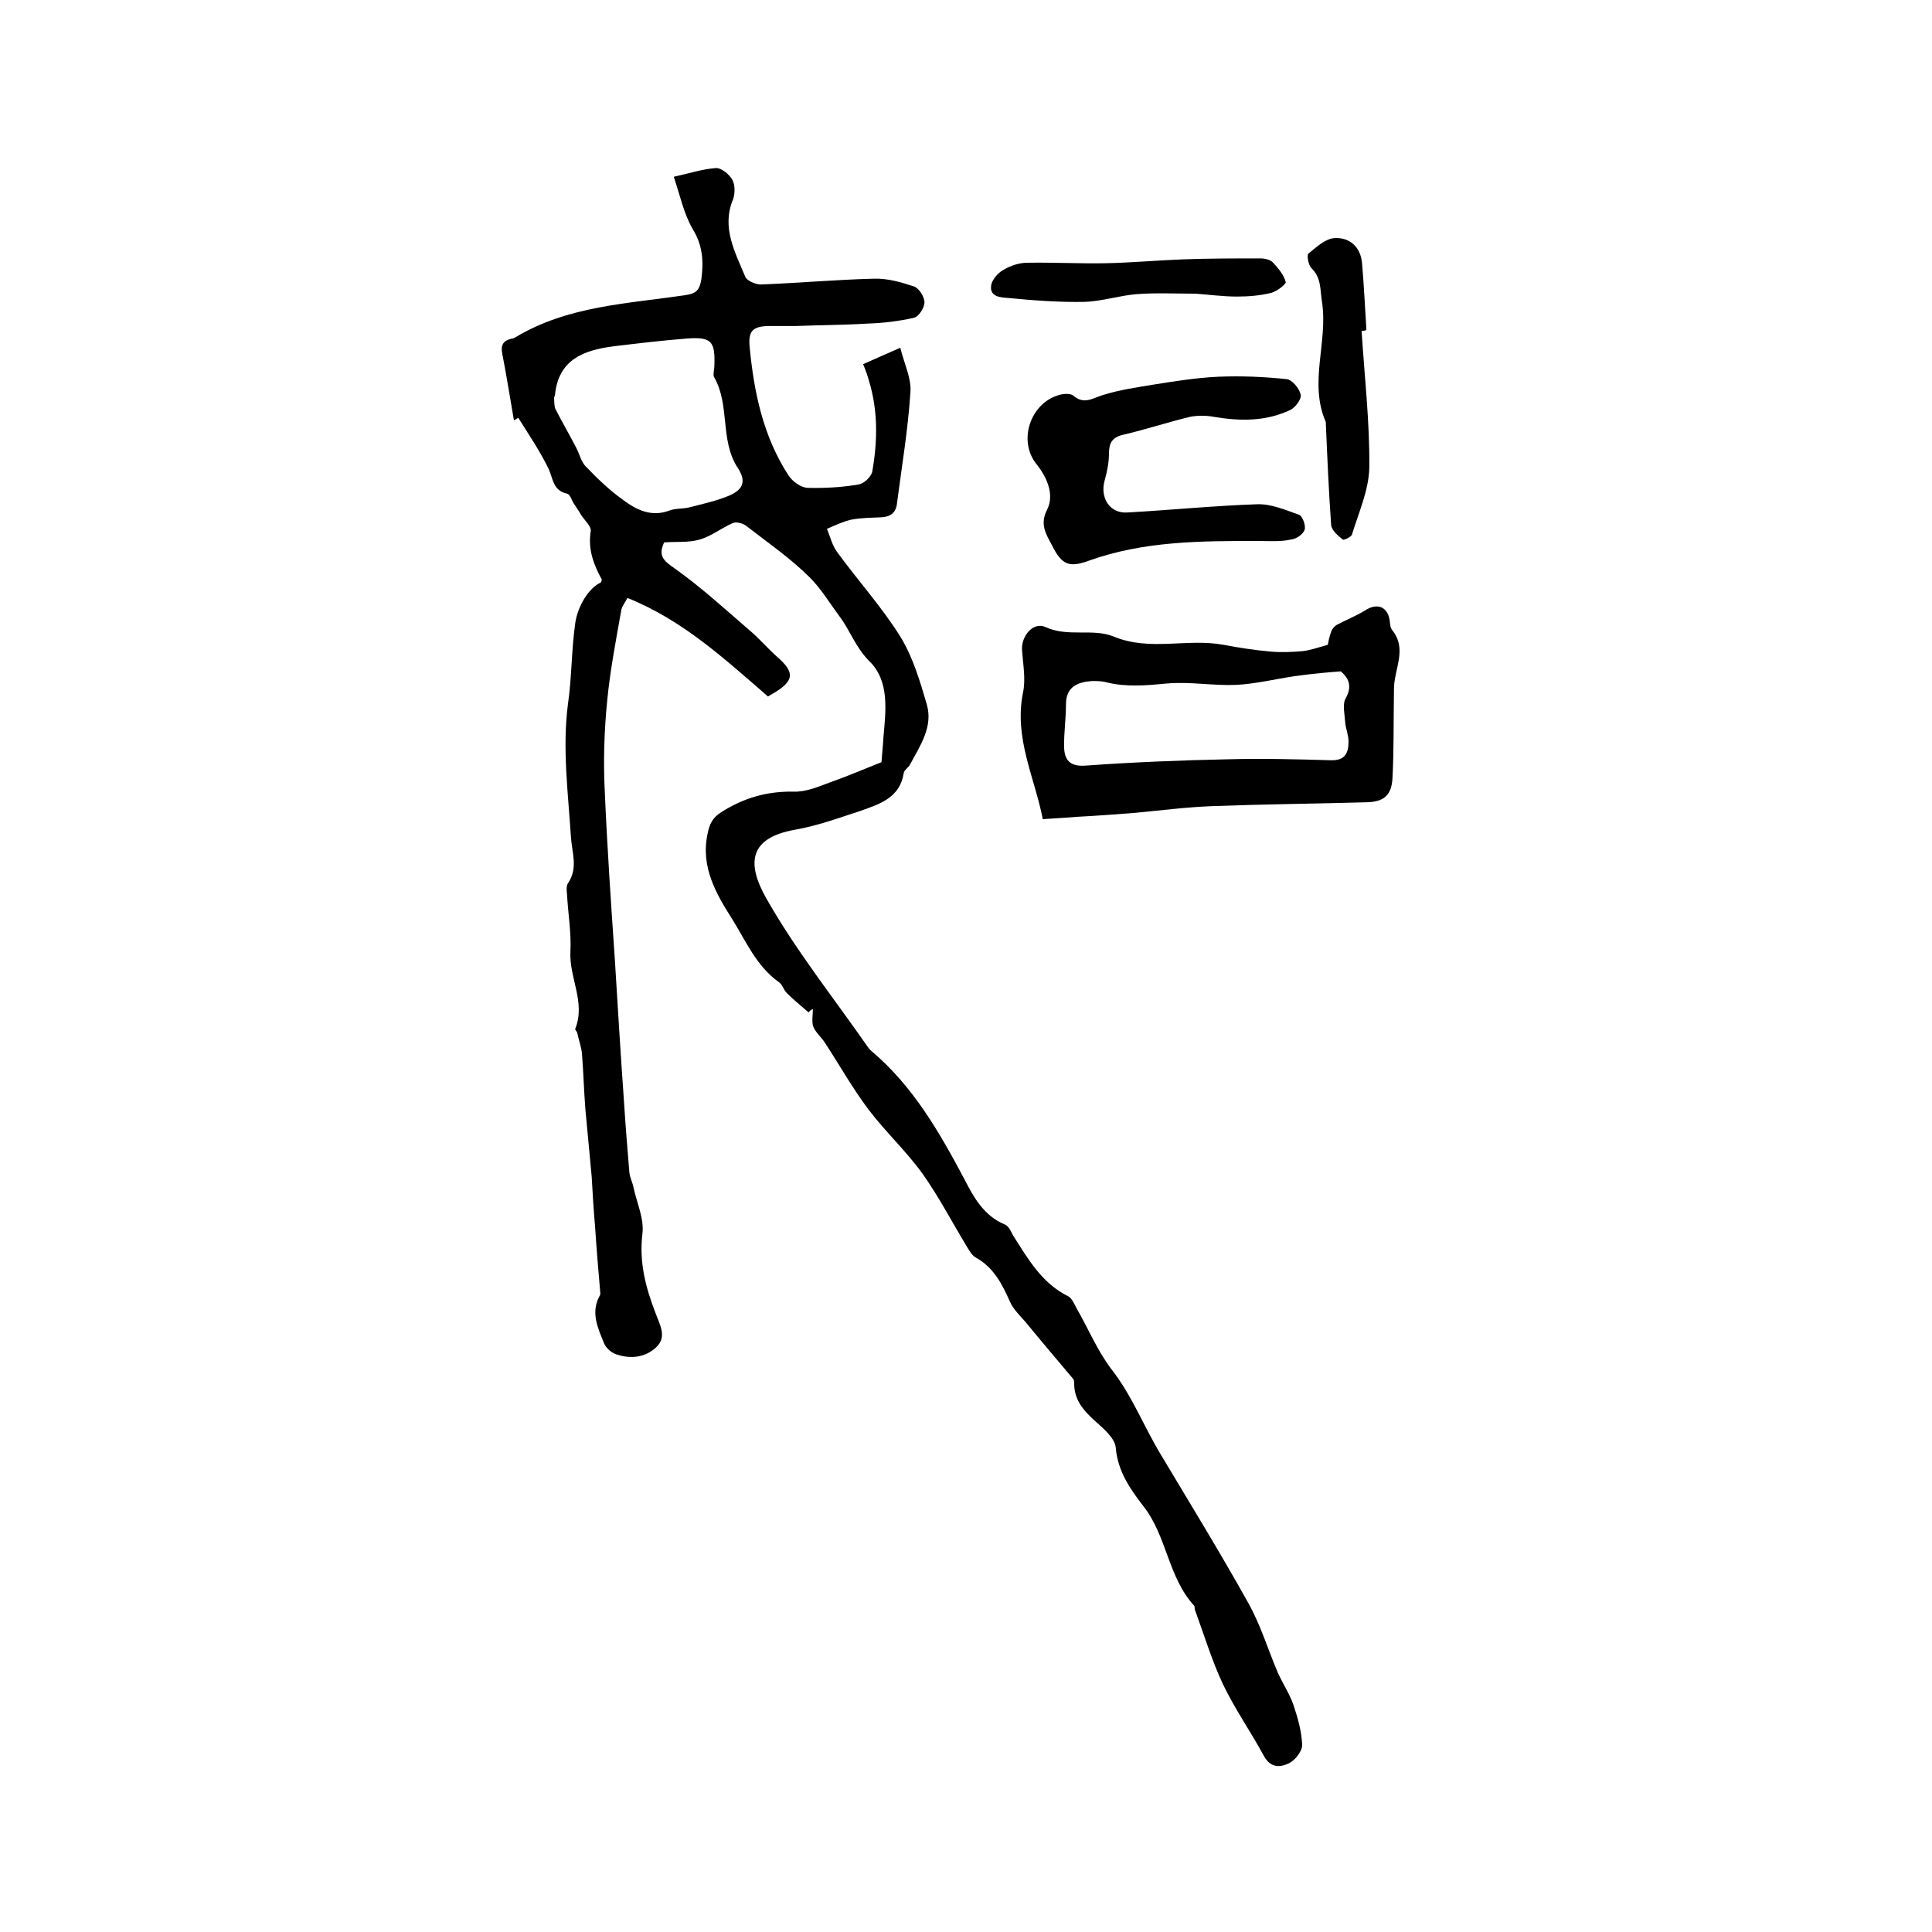 <svg enable-background="new 0 0 400 400" viewBox="0 0 400 400" xmlns="http://www.w3.org/2000/svg"><path d="m167.4 209.6c-1.5-1.3-3.1-2.6-4.5-4-.7-.7-.9-1.8-1.7-2.3-4.6-3.3-6.8-8.5-9.6-13-3.3-5.2-6.6-10.8-5.1-17.7.4-2 1-3.3 2.9-4.5 4.6-2.9 9.4-4.3 14.9-4.2 2.5.1 5.1-1 7.5-1.9 3.7-1.3 7.4-2.9 10.7-4.2.1-1.5.3-3.3.4-5.1.5-5.6 1.3-11.7-2.9-15.8-2.9-2.9-4-6.4-6.2-9.3-2-2.7-3.8-5.7-6.1-8-4-4-8.8-7.3-13.3-10.8-.7-.5-2-.8-2.7-.5-2.3 1-4.4 2.7-6.8 3.4s-5 .4-7.4.6c-1.3 2.8-.1 3.8 2.2 5.4 5.5 3.9 10.5 8.5 15.6 12.9 1.9 1.6 3.6 3.6 5.5 5.3 3.8 3.3 3.7 5-.6 7.6-.4.2-.7.4-1.2.7-8.9-7.7-17.6-15.8-29.1-20.4-.5 1-1.2 1.8-1.3 2.7-1.1 6.2-2.3 12.4-2.9 18.7-.6 6.1-.8 12.3-.5 18.4.5 11.7 1.3 23.4 2.1 35.1.6 9.8 1.2 19.7 1.9 29.5.3 4.8.7 9.7 1.1 14.5.1 1.1.7 2.2.9 3.3.7 3.2 2.2 6.4 1.8 9.5-.7 5.9.7 11.1 2.7 16.3.8 2.3 2.5 4.9.2 7.1s-5.4 2.5-8.3 1.5c-1-.3-2.1-1.3-2.5-2.2-1.3-3.2-2.9-6.5-.9-10 0-.1.1-.2.1-.3-.4-4.7-.8-9.3-1.1-14-.3-3.4-.5-6.8-.7-10.3-.4-4.6-.9-9.3-1.3-13.9-.3-3.8-.4-7.6-.7-11.4-.1-1.5-.7-3-1-4.5-.1-.3-.5-.6-.4-.8 2.2-5.5-1.3-10.6-1-16 .2-3.9-.5-7.9-.7-11.8-.1-.8-.2-1.9.3-2.5 2-3.1.7-6.2.5-9.5-.6-9.2-1.8-18.5-.6-27.5.8-5.6.7-11.1 1.5-16.7.5-3.5 2.8-7.3 5.3-8.4.1-.2.2-.5.2-.6-1.7-3.1-2.9-6.3-2.3-10 .2-1-1.3-2.3-2-3.4-.5-.9-1.1-1.7-1.6-2.5-.4-.7-.7-1.8-1.3-1.9-2.9-.6-2.9-3.1-3.8-5.1-1.8-3.7-4.1-7.1-6.3-10.6-.3.2-.6.4-.9.5-.8-4.6-1.5-9.1-2.4-13.7-.4-1.9.2-2.8 2-3.2.2 0 .4-.1.6-.2 10.9-6.6 23.3-7 35.3-8.8 2.1-.3 2.9-.9 3.3-3.2.5-3.8.3-7.1-1.8-10.5-1.8-3.1-2.6-6.9-3.9-10.8 3.2-.7 5.9-1.6 8.7-1.8 1.1-.1 2.8 1.3 3.4 2.4.6 1 .6 2.8.2 4-2.5 5.9.4 11 2.5 16.1.3.8 2.1 1.6 3.2 1.6 7.8-.3 15.6-1 23.4-1.2 2.8-.1 5.6.7 8.3 1.6 1 .3 2.2 2.1 2.2 3.3 0 1.1-1.2 3-2.2 3.2-3.1.7-6.4 1.1-9.7 1.2-4.9.3-9.9.3-14.8.5-1.9 0-3.8 0-5.7 0-3.2.1-4.1 1.1-3.8 4.3.9 9.4 2.8 18.6 8.1 26.7.8 1.2 2.5 2.4 3.8 2.5 3.6.1 7.2-.1 10.7-.7 1.1-.2 2.6-1.6 2.8-2.7 1.1-6.3 1.2-12.6-.7-18.8-.3-1.1-.7-2.2-1.2-3.4 2.5-1.1 4.7-2.1 7.7-3.4.8 3.3 2.3 6.3 2.1 9.1-.5 7.8-1.8 15.5-2.8 23.2-.2 1.8-1.3 2.7-3.2 2.8-2.1.1-4.3.1-6.3.5-1.7.4-3.4 1.2-5 1.9.7 1.6 1.1 3.5 2.2 4.9 4.3 5.9 9.2 11.3 13 17.4 2.6 4.2 4.1 9.3 5.5 14.1 1.3 4.6-1.4 8.5-3.5 12.4-.3.6-1.2 1.1-1.3 1.8-.8 5-4.8 6.3-8.7 7.7-4.6 1.5-9.2 3.2-13.9 4-9.3 1.7-10 6.8-5.9 14.1 6.1 10.8 14 20.7 21.1 30.9.2.3.4.5.6.7 8.7 7.3 14.2 16.9 19.4 26.7 1.9 3.7 4 7.5 8.3 9.3.8.3 1.3 1.4 1.7 2.2 3.1 4.9 6 10 11.5 12.7.7.4 1.2 1.5 1.6 2.3 2.5 4.3 4.4 9 7.4 12.9 4.2 5.4 6.6 11.7 10.1 17.5 6.1 10.2 12.3 20.3 18.1 30.7 2.6 4.6 4.1 9.7 6.2 14.6 1 2.2 2.4 4.3 3.2 6.6.9 2.7 1.7 5.5 1.8 8.3 0 1.3-1.5 3.2-2.8 3.8-1.7.8-3.7 1-5.1-1.5-2.7-5-6-9.7-8.5-14.9-2.3-4.9-3.9-10.2-5.8-15.4-.1-.3 0-.7-.2-.9-5.4-5.9-5.6-14.4-10.5-20.6-2.7-3.5-5.3-7.2-5.7-12.1-.2-2-2.6-4-4.4-5.6-2.3-2.1-4.1-4.2-4.2-7.4 0-.4 0-1-.2-1.2-3.3-3.9-6.6-7.8-9.8-11.7-1.2-1.4-2.6-2.7-3.3-4.3-1.6-3.6-3.3-7-7-9.1-.8-.4-1.3-1.3-1.8-2.1-3.1-5.1-5.9-10.5-9.3-15.3-3.4-4.7-7.7-8.7-11.2-13.3-3.3-4.4-6-9.2-9-13.8-.7-1.1-1.9-2.1-2.4-3.3-.4-1.1-.1-2.4-.1-3.7-.5.2-.7.5-.9.7zm-19.5-133.8c.2-5.2-.6-6.1-5.8-5.7-5.1.4-10.1 1-15.1 1.6-6.1.8-11.4 2.7-12.1 10.1 0 .2-.2.4-.2.6.1.8 0 1.6.3 2.3 1.4 2.7 2.9 5.3 4.3 8 .7 1.3 1 2.9 2 3.9 2.4 2.5 4.9 4.9 7.7 6.9 2.8 2.1 5.9 3.6 9.6 2.2 1.3-.5 2.9-.3 4.3-.7 2.7-.7 5.5-1.3 8.1-2.4 3-1.3 3.5-3.1 1.7-5.8-3.7-5.7-1.5-13-4.9-18.8-.2-.6.1-1.5.1-2.2z"/><path d="m215.9 169.6c-1.7-8.7-6-16.8-4.1-26.2.6-2.8 0-5.9-.2-8.8s2.3-5.9 4.8-4.8c4.7 2.2 9.8.2 14.2 2 7.5 3.1 15.2.3 22.7 1.7 3.2.6 6.4 1.1 9.7 1.4 2.3.2 4.6.1 6.8-.1 1.5-.2 3-.7 5.1-1.3.1-.5.3-1.6.7-2.7.2-.6.7-1.2 1.3-1.5 1.9-1 3.9-1.8 5.7-2.9 2.4-1.6 4.6-.9 5.1 1.9.1.7.1 1.6.5 2.1 2.7 3.3 1.2 6.7.6 10.2-.2 1-.2 2.1-.2 3.1-.1 5.8 0 11.6-.3 17.4-.2 3.5-1.7 4.9-5.3 5-10.7.3-21.3.4-32 .8-5.4.2-10.7.9-16.1 1.4-3.9.3-7.8.6-11.7.8-2.3.2-4.6.3-7.3.5zm61.7-30.6c-2.8.2-4.6.4-6.5.6-1 .1-2.1.3-3.1.4-4 .6-8.1 1.6-12.1 1.8-4.7.2-9.5-.7-14.2-.3-4.2.4-8.3.8-12.5-.2-1-.3-2.1-.3-3.1-.3-3 .2-5.4 1.2-5.4 4.8 0 2.8-.4 5.7-.4 8.5 0 3 1.1 4.5 4.6 4.2 9.8-.7 19.6-1.1 29.4-1.3 7.1-.2 14.2 0 21.2.2 3 .1 3.7-1.5 3.7-3.9 0-1.3-.6-2.7-.7-4-.1-1.7-.6-3.7.1-4.9 1.6-2.8.3-4.5-1-5.6z"/><path d="m260.4 112c-11.8 0-23.6 0-35 4.1-4.1 1.5-5.6.8-7.6-3.2-1.2-2.3-2.6-4.3-1-7.4 1.5-3 .1-6.5-2.2-9.4-3.9-4.8-1.3-12.6 4.6-14.3.9-.3 2.4-.4 3 .1 2.2 1.9 3.9.6 6.1-.1 3.5-1.1 7.1-1.6 10.7-2.2 4.4-.7 8.8-1.4 13.2-1.6 4.7-.2 9.5 0 14.2.5 1.1.1 2.6 1.9 2.9 3.2.2.9-1.1 2.7-2.2 3.2-5.1 2.4-10.4 2.3-15.8 1.4-1.6-.3-3.4-.3-4.9 0-4.6 1.1-9.1 2.6-13.8 3.7-2.3.5-3 1.7-3 3.9 0 1.9-.4 3.8-.9 5.6-1 3.6 1.1 6.9 4.8 6.6 8.9-.5 17.9-1.4 26.8-1.7 2.9-.1 5.9 1.2 8.7 2.2.7.3 1.4 2.3 1.1 3.1-.3.9-1.7 1.9-2.8 2-2.2.5-4.6.3-6.9.3z"/><path d="m281.9 68.5c.6 9.4 1.7 18.9 1.6 28.3-.1 4.7-2.2 9.3-3.6 13.9-.2.5-1.7 1.2-1.9 1-1-.8-2.3-1.9-2.4-3-.5-7-.8-14-1.1-21 0-.1 0-.2 0-.3-3.6-8.2.5-16.6-.8-24.9-.4-2.5-.1-5-2.2-7-.6-.6-1-2.7-.6-3 1.6-1.3 3.5-3.1 5.4-3.2 3.1-.2 5.4 1.8 5.7 5.2.4 4.6.6 9.2.9 13.8-.3.2-.7.2-1 .2z"/><path d="m247.5 60.8c-4.2 0-8.2-.2-12.2.1-3.6.3-7.2 1.5-10.8 1.6-5.2.1-10.5-.3-15.7-.8-1.5-.1-3.9-.2-3.6-2.5.1-1.2 1.4-2.7 2.5-3.3 1.5-.9 3.3-1.5 5-1.5 5.4-.1 10.8.2 16.1.1 5.4-.1 10.7-.6 16.1-.8s10.7-.2 16.1-.2c.9 0 2.1.3 2.6.9 1.1 1.2 2.2 2.5 2.6 4 .1.4-1.8 1.9-2.9 2.2-2.3.6-4.8.8-7.2.8-2.9 0-5.8-.4-8.6-.6z"/></svg>